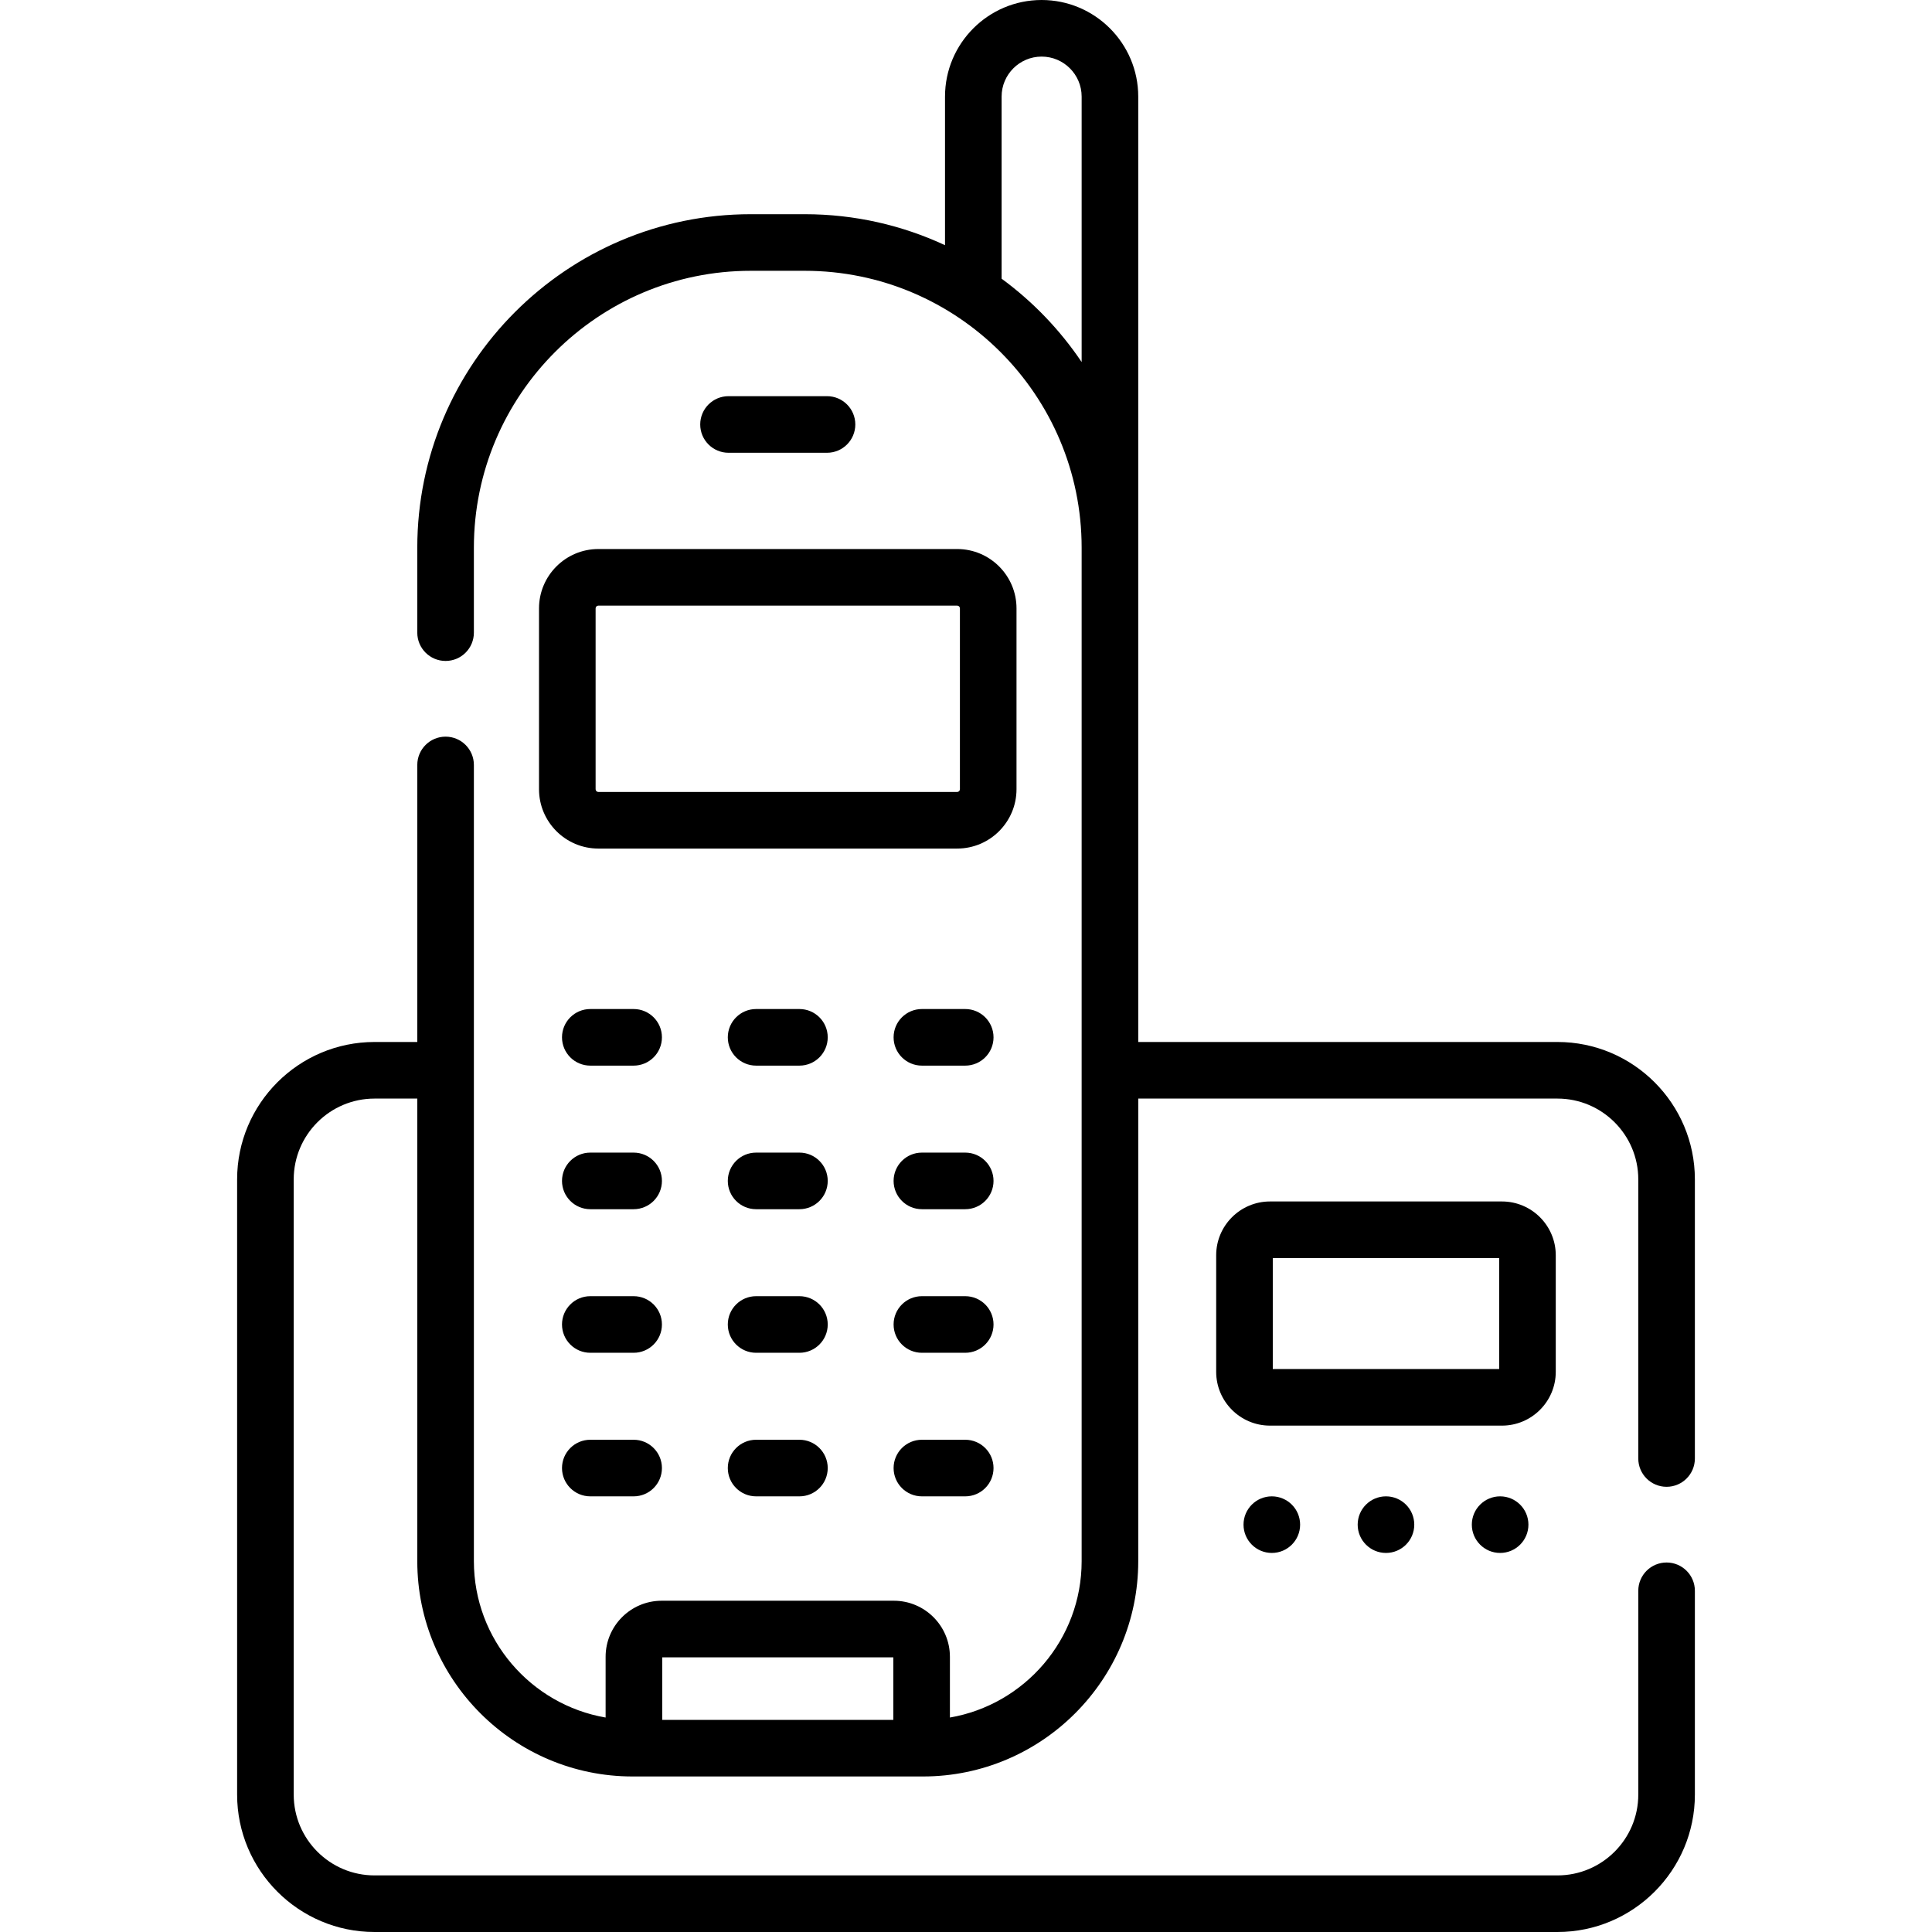 <svg id="Capa_1" enable-background="new 0 0 512 512" height="512" viewBox="0 0 512 512" width="512" xmlns="http://www.w3.org/2000/svg"><g><g><g><circle cx="337.046" cy="404.047" r="7.499"/><circle cx="367.297" cy="404.047" r="7.499"/><circle cx="397.548" cy="404.047" r="7.499"/></g></g><g><path d="m219.167 119.988c4.142 0 7.499-3.357 7.499-7.499s-3.358-7.499-7.499-7.499h-26.102c-4.142 0-7.499 3.357-7.499 7.499s3.358 7.499 7.499 7.499z"/><path d="m167.919 267.404h-11.483c-4.142 0-7.499 3.357-7.499 7.499s3.358 7.499 7.499 7.499h11.483c4.142 0 7.499-3.357 7.499-7.499 0-4.141-3.358-7.499-7.499-7.499z"/><path d="m211.858 267.404h-11.483c-4.142 0-7.499 3.357-7.499 7.499s3.358 7.499 7.499 7.499h11.483c4.142 0 7.499-3.357 7.499-7.499 0-4.141-3.358-7.499-7.499-7.499z"/><path d="m255.796 267.404h-11.483c-4.142 0-7.499 3.357-7.499 7.499s3.358 7.499 7.499 7.499h11.483c4.142 0 7.499-3.357 7.499-7.499.001-4.141-3.357-7.499-7.499-7.499z"/><path d="m167.919 305.453h-11.483c-4.142 0-7.499 3.357-7.499 7.499s3.358 7.499 7.499 7.499h11.483c4.142 0 7.499-3.357 7.499-7.499s-3.358-7.499-7.499-7.499z"/><path d="m211.858 305.453h-11.483c-4.142 0-7.499 3.357-7.499 7.499s3.358 7.499 7.499 7.499h11.483c4.142 0 7.499-3.357 7.499-7.499s-3.358-7.499-7.499-7.499z"/><path d="m255.796 305.453h-11.483c-4.142 0-7.499 3.357-7.499 7.499s3.358 7.499 7.499 7.499h11.483c4.142 0 7.499-3.357 7.499-7.499.001-4.142-3.357-7.499-7.499-7.499z"/><path d="m167.919 343.502h-11.483c-4.142 0-7.499 3.357-7.499 7.499s3.358 7.499 7.499 7.499h11.483c4.142 0 7.499-3.357 7.499-7.499s-3.358-7.499-7.499-7.499z"/><path d="m211.858 343.502h-11.483c-4.142 0-7.499 3.357-7.499 7.499s3.358 7.499 7.499 7.499h11.483c4.142 0 7.499-3.357 7.499-7.499s-3.358-7.499-7.499-7.499z"/><path d="m255.796 343.502h-11.483c-4.142 0-7.499 3.357-7.499 7.499s3.358 7.499 7.499 7.499h11.483c4.142 0 7.499-3.357 7.499-7.499.001-4.142-3.357-7.499-7.499-7.499z"/><path d="m167.919 381.55h-11.483c-4.142 0-7.499 3.357-7.499 7.499s3.358 7.499 7.499 7.499h11.483c4.142 0 7.499-3.357 7.499-7.499s-3.358-7.499-7.499-7.499z"/><path d="m211.858 381.55h-11.483c-4.142 0-7.499 3.357-7.499 7.499s3.358 7.499 7.499 7.499h11.483c4.142 0 7.499-3.357 7.499-7.499s-3.358-7.499-7.499-7.499z"/><path d="m255.796 381.55h-11.483c-4.142 0-7.499 3.357-7.499 7.499s3.358 7.499 7.499 7.499h11.483c4.142 0 7.499-3.357 7.499-7.499s-3.357-7.499-7.499-7.499z"/><path d="m441.661 394.017c4.142 0 7.499-3.357 7.499-7.499v-73.97c0-20.078-16.334-36.411-36.411-36.411h-111.103c0-13.677 0-240.956 0-250.533 0-14.118-11.486-25.604-25.604-25.604s-25.604 11.486-25.604 25.604v39.373c-11.307-5.264-23.902-8.21-37.174-8.21h-14.295c-48.734 0-88.383 39.649-88.383 88.384v22.509c0 4.142 3.358 7.499 7.499 7.499 4.142 0 7.499-3.357 7.499-7.499v-22.51c0-40.465 32.92-73.385 73.384-73.385h14.295c40.464 0 73.384 32.92 73.384 73.385v268.58c0 20.752-15.114 38.031-34.91 41.435v-16.097c0-8.191-6.664-14.855-14.855-14.855h-61.533c-8.191 0-14.855 6.665-14.855 14.855v16.097c-19.796-3.404-34.91-20.682-34.91-41.435v-211.01c0-4.142-3.358-7.499-7.499-7.499-4.142 0-7.499 3.357-7.499 7.499v73.418h-11.336c-20.077 0-36.411 16.334-36.411 36.411v163.041c0 20.077 16.334 36.41 36.411 36.41h313.5c20.077 0 36.411-16.334 36.411-36.41v-54.012c0-4.142-3.358-7.499-7.499-7.499s-7.499 3.357-7.499 7.499v54.012c0 11.807-9.605 21.411-21.412 21.411h-313.501c-11.807 0-21.412-9.605-21.412-21.411v-163.042c0-11.807 9.605-21.412 21.412-21.412h11.336v122.594c0 31.459 25.594 57.053 57.054 57.053h76.954c31.459 0 57.053-25.594 57.053-57.053v-122.594h111.103c11.807 0 21.412 9.606 21.412 21.412v73.97c0 4.142 3.358 7.499 7.499 7.499zm-204.922 61.767h-61.246v-16.573h61.246zm49.908-359.839c-5.74-8.533-12.93-16.012-21.211-22.089v-48.252c0-5.848 4.757-10.606 10.606-10.606 5.848 0 10.605 4.757 10.605 10.606z"/><path d="m142.845 161.224v47.93c0 8.67 7.054 15.724 15.724 15.724h95.092c8.671 0 15.725-7.054 15.725-15.724v-47.93c0-8.671-7.054-15.725-15.725-15.725h-95.091c-8.67 0-15.725 7.054-15.725 15.725zm111.543 0v47.93c0 .4-.326.726-.726.726h-95.092c-.4 0-.726-.325-.726-.726v-47.93c0-.4.326-.727.726-.727h95.092c.4.001.726.327.726.727z"/><path d="m336.56 318.401c-7.863 0-14.26 6.397-14.26 14.26v30.884c0 7.863 6.397 14.26 14.26 14.26h61.473c7.863 0 14.26-6.397 14.26-14.26v-30.884c0-7.863-6.397-14.26-14.26-14.26zm60.734 44.405h-59.994v-29.406h59.995v29.406z"/></g></g></svg>